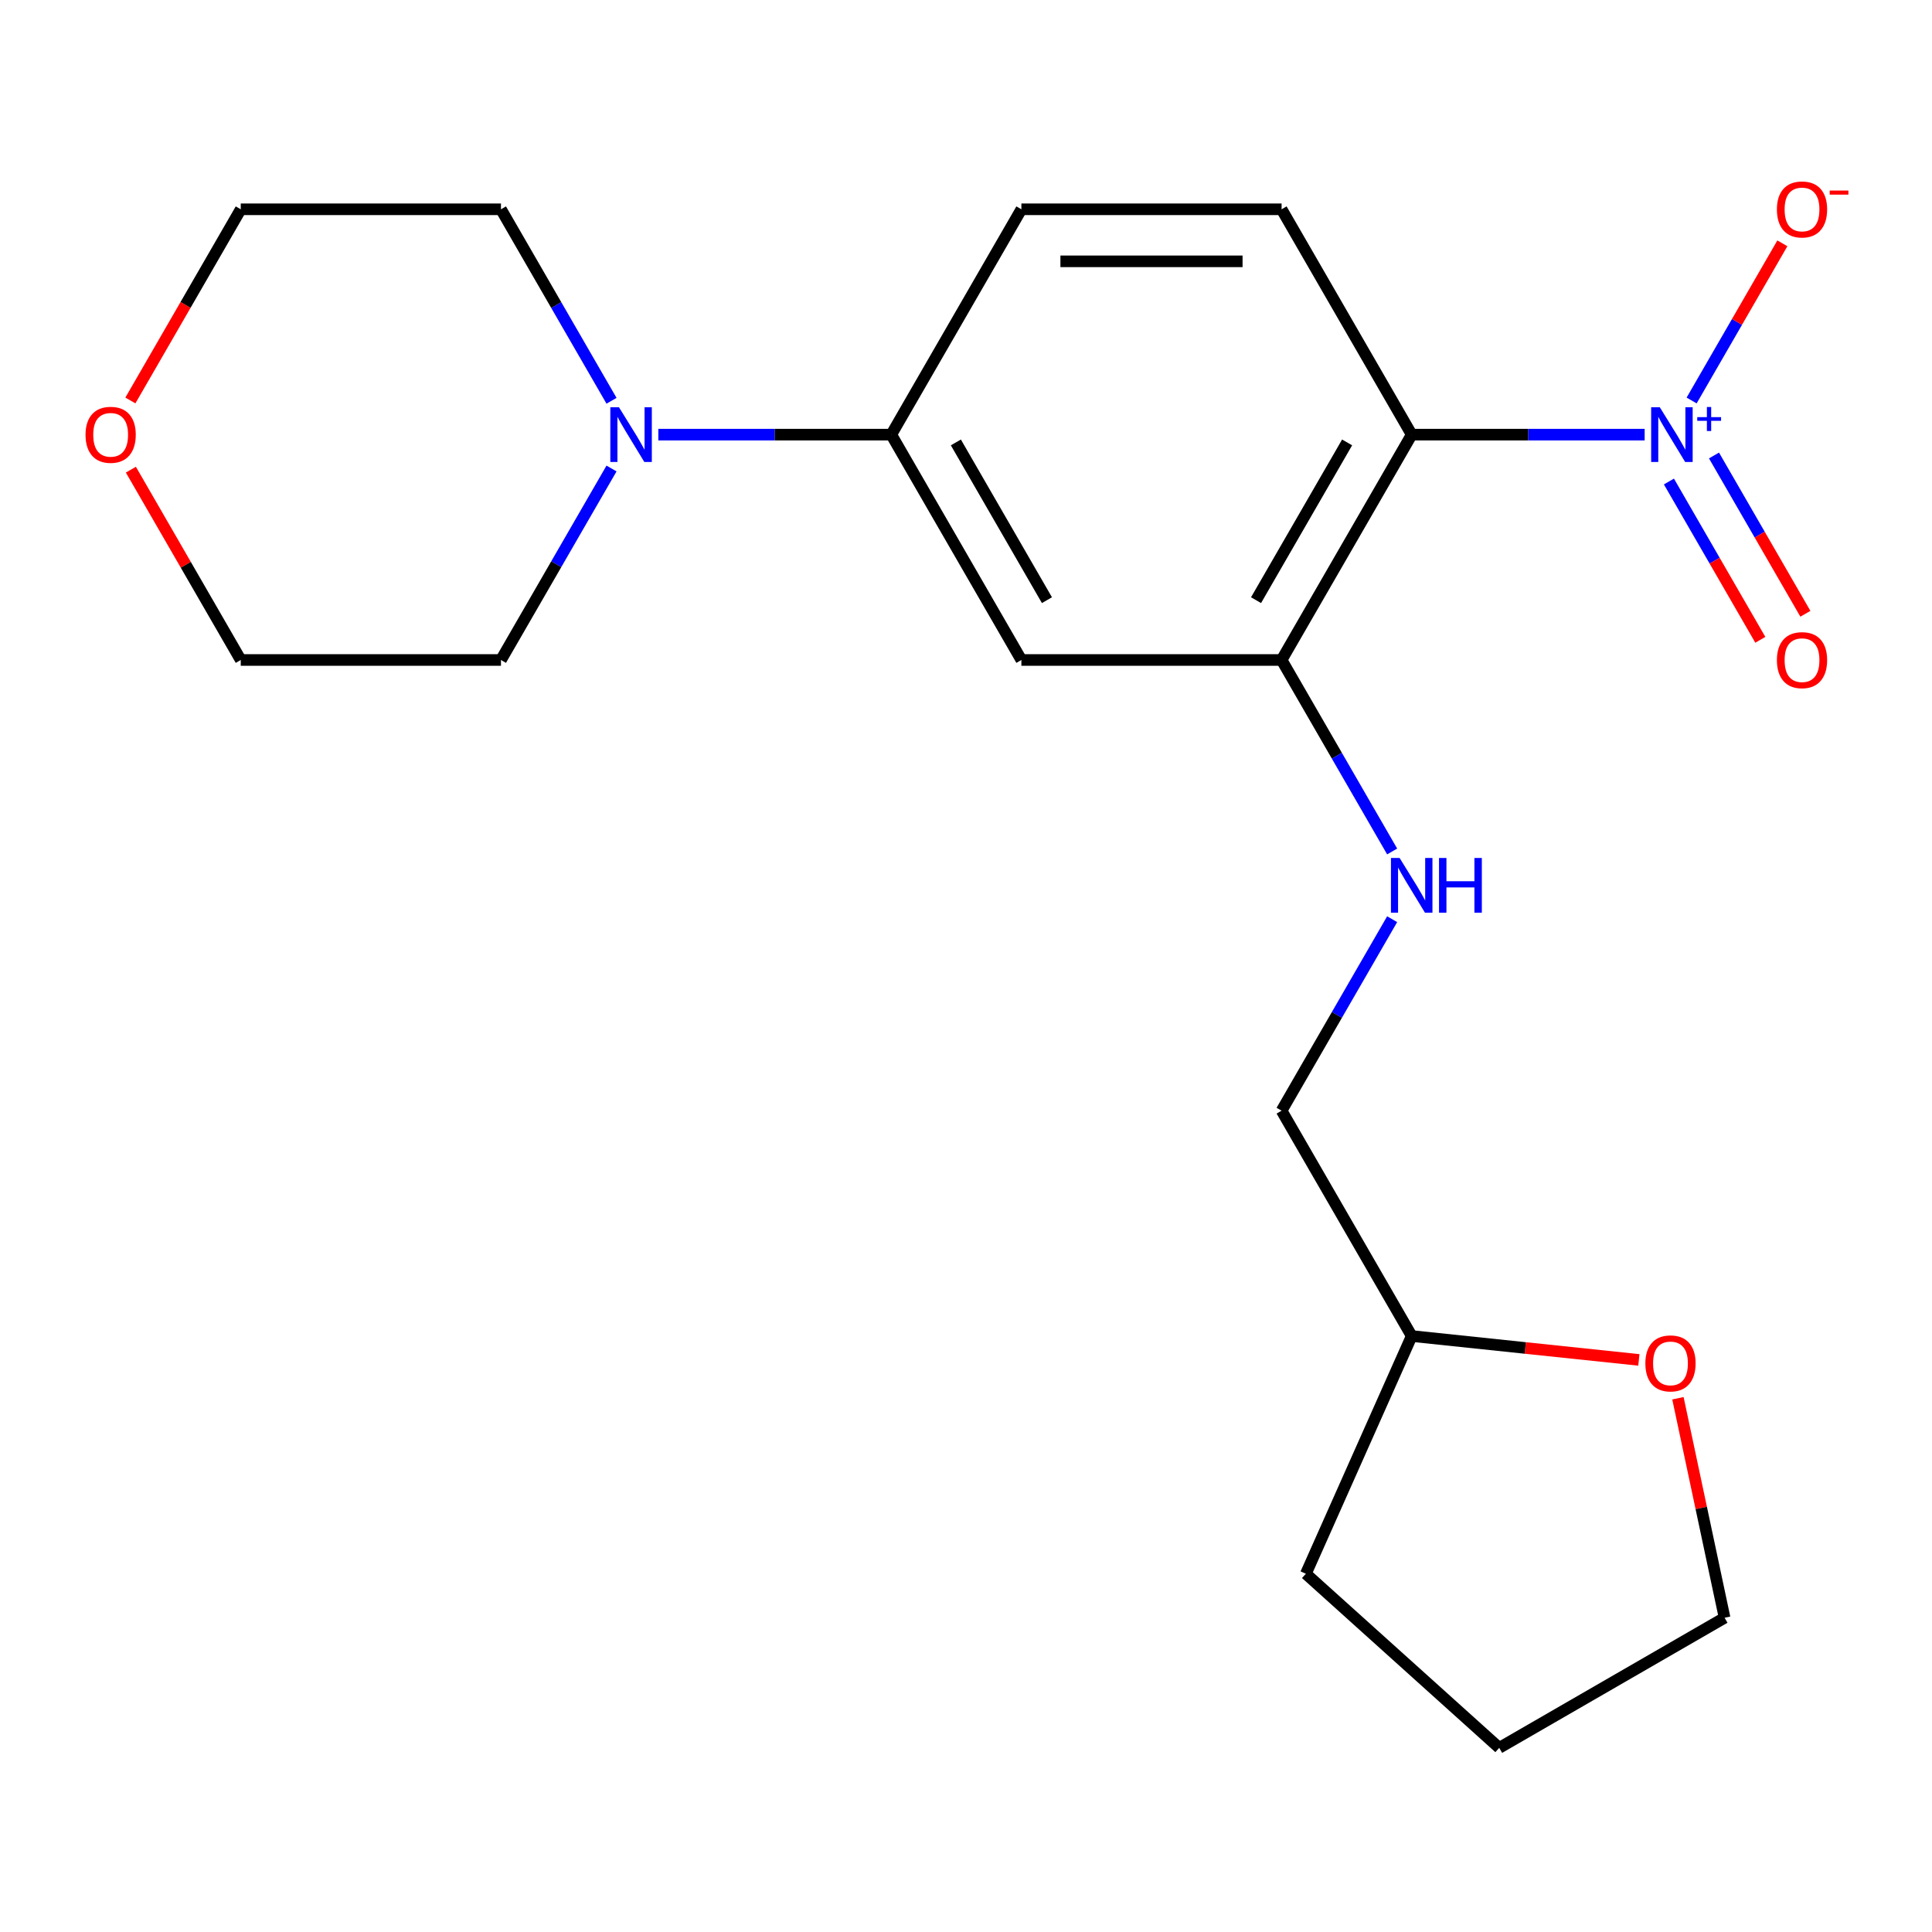 <?xml version='1.0' encoding='iso-8859-1'?>
<svg version='1.1' baseProfile='full'
              xmlns='http://www.w3.org/2000/svg'
                      xmlns:rdkit='http://www.rdkit.org/xml'
                      xmlns:xlink='http://www.w3.org/1999/xlink'
                  xml:space='preserve'
width='1000px' height='1000px' viewBox='0 0 1000 1000'>
<!-- END OF HEADER -->
<rect style='opacity:1.0;fill:#FFFFFF;stroke:none' width='1000' height='1000' x='0' y='0'> </rect>
<path class='bond-0' d='M 851.271,224.968 L 790.982,224.968' style='fill:none;fill-rule:evenodd;stroke:#0000FF;stroke-width:6px;stroke-linecap:butt;stroke-linejoin:miter;stroke-opacity:1' />
<path class='bond-0' d='M 790.982,224.968 L 730.694,224.968' style='fill:none;fill-rule:evenodd;stroke:#000000;stroke-width:6px;stroke-linecap:butt;stroke-linejoin:miter;stroke-opacity:1' />
<path class='bond-7' d='M 875.583,207.292 L 899.066,166.618' style='fill:none;fill-rule:evenodd;stroke:#0000FF;stroke-width:6px;stroke-linecap:butt;stroke-linejoin:miter;stroke-opacity:1' />
<path class='bond-7' d='M 899.066,166.618 L 922.549,125.945' style='fill:none;fill-rule:evenodd;stroke:#FF0000;stroke-width:6px;stroke-linecap:butt;stroke-linejoin:miter;stroke-opacity:1' />
<path class='bond-8' d='M 863.833,249.229 L 887.485,290.195' style='fill:none;fill-rule:evenodd;stroke:#0000FF;stroke-width:6px;stroke-linecap:butt;stroke-linejoin:miter;stroke-opacity:1' />
<path class='bond-8' d='M 887.485,290.195 L 911.137,331.161' style='fill:none;fill-rule:evenodd;stroke:#FF0000;stroke-width:6px;stroke-linecap:butt;stroke-linejoin:miter;stroke-opacity:1' />
<path class='bond-8' d='M 887.161,235.761 L 910.813,276.727' style='fill:none;fill-rule:evenodd;stroke:#0000FF;stroke-width:6px;stroke-linecap:butt;stroke-linejoin:miter;stroke-opacity:1' />
<path class='bond-8' d='M 910.813,276.727 L 934.465,317.693' style='fill:none;fill-rule:evenodd;stroke:#FF0000;stroke-width:6px;stroke-linecap:butt;stroke-linejoin:miter;stroke-opacity:1' />
<path class='bond-1' d='M 730.694,224.968 L 663.352,341.608' style='fill:none;fill-rule:evenodd;stroke:#000000;stroke-width:6px;stroke-linecap:butt;stroke-linejoin:miter;stroke-opacity:1' />
<path class='bond-1' d='M 697.264,228.995 L 650.125,310.643' style='fill:none;fill-rule:evenodd;stroke:#000000;stroke-width:6px;stroke-linecap:butt;stroke-linejoin:miter;stroke-opacity:1' />
<path class='bond-5' d='M 730.694,224.968 L 663.352,108.328' style='fill:none;fill-rule:evenodd;stroke:#000000;stroke-width:6px;stroke-linecap:butt;stroke-linejoin:miter;stroke-opacity:1' />
<path class='bond-2' d='M 663.352,341.608 L 528.667,341.608' style='fill:none;fill-rule:evenodd;stroke:#000000;stroke-width:6px;stroke-linecap:butt;stroke-linejoin:miter;stroke-opacity:1' />
<path class='bond-6' d='M 663.352,341.608 L 691.963,391.164' style='fill:none;fill-rule:evenodd;stroke:#000000;stroke-width:6px;stroke-linecap:butt;stroke-linejoin:miter;stroke-opacity:1' />
<path class='bond-6' d='M 691.963,391.164 L 720.575,440.721' style='fill:none;fill-rule:evenodd;stroke:#0000FF;stroke-width:6px;stroke-linecap:butt;stroke-linejoin:miter;stroke-opacity:1' />
<path class='bond-21' d='M 528.667,341.608 L 461.325,224.968' style='fill:none;fill-rule:evenodd;stroke:#000000;stroke-width:6px;stroke-linecap:butt;stroke-linejoin:miter;stroke-opacity:1' />
<path class='bond-21' d='M 541.894,310.643 L 494.754,228.995' style='fill:none;fill-rule:evenodd;stroke:#000000;stroke-width:6px;stroke-linecap:butt;stroke-linejoin:miter;stroke-opacity:1' />
<path class='bond-3' d='M 340.748,224.968 L 401.037,224.968' style='fill:none;fill-rule:evenodd;stroke:#0000FF;stroke-width:6px;stroke-linecap:butt;stroke-linejoin:miter;stroke-opacity:1' />
<path class='bond-3' d='M 401.037,224.968 L 461.325,224.968' style='fill:none;fill-rule:evenodd;stroke:#000000;stroke-width:6px;stroke-linecap:butt;stroke-linejoin:miter;stroke-opacity:1' />
<path class='bond-14' d='M 316.522,242.495 L 287.91,292.051' style='fill:none;fill-rule:evenodd;stroke:#0000FF;stroke-width:6px;stroke-linecap:butt;stroke-linejoin:miter;stroke-opacity:1' />
<path class='bond-14' d='M 287.91,292.051 L 259.299,341.608' style='fill:none;fill-rule:evenodd;stroke:#000000;stroke-width:6px;stroke-linecap:butt;stroke-linejoin:miter;stroke-opacity:1' />
<path class='bond-15' d='M 316.522,207.441 L 287.91,157.884' style='fill:none;fill-rule:evenodd;stroke:#0000FF;stroke-width:6px;stroke-linecap:butt;stroke-linejoin:miter;stroke-opacity:1' />
<path class='bond-15' d='M 287.91,157.884 L 259.299,108.328' style='fill:none;fill-rule:evenodd;stroke:#000000;stroke-width:6px;stroke-linecap:butt;stroke-linejoin:miter;stroke-opacity:1' />
<path class='bond-4' d='M 461.325,224.968 L 528.667,108.328' style='fill:none;fill-rule:evenodd;stroke:#000000;stroke-width:6px;stroke-linecap:butt;stroke-linejoin:miter;stroke-opacity:1' />
<path class='bond-9' d='M 663.352,108.328 L 528.667,108.328' style='fill:none;fill-rule:evenodd;stroke:#000000;stroke-width:6px;stroke-linecap:butt;stroke-linejoin:miter;stroke-opacity:1' />
<path class='bond-9' d='M 643.149,135.265 L 548.87,135.265' style='fill:none;fill-rule:evenodd;stroke:#000000;stroke-width:6px;stroke-linecap:butt;stroke-linejoin:miter;stroke-opacity:1' />
<path class='bond-12' d='M 720.575,475.775 L 691.963,525.332' style='fill:none;fill-rule:evenodd;stroke:#0000FF;stroke-width:6px;stroke-linecap:butt;stroke-linejoin:miter;stroke-opacity:1' />
<path class='bond-12' d='M 691.963,525.332 L 663.352,574.888' style='fill:none;fill-rule:evenodd;stroke:#000000;stroke-width:6px;stroke-linecap:butt;stroke-linejoin:miter;stroke-opacity:1' />
<path class='bond-10' d='M 848.273,703.886 L 789.484,697.707' style='fill:none;fill-rule:evenodd;stroke:#FF0000;stroke-width:6px;stroke-linecap:butt;stroke-linejoin:miter;stroke-opacity:1' />
<path class='bond-10' d='M 789.484,697.707 L 730.694,691.528' style='fill:none;fill-rule:evenodd;stroke:#000000;stroke-width:6px;stroke-linecap:butt;stroke-linejoin:miter;stroke-opacity:1' />
<path class='bond-18' d='M 868.493,723.734 L 880.568,780.541' style='fill:none;fill-rule:evenodd;stroke:#FF0000;stroke-width:6px;stroke-linecap:butt;stroke-linejoin:miter;stroke-opacity:1' />
<path class='bond-18' d='M 880.568,780.541 L 892.643,837.348' style='fill:none;fill-rule:evenodd;stroke:#000000;stroke-width:6px;stroke-linecap:butt;stroke-linejoin:miter;stroke-opacity:1' />
<path class='bond-11' d='M 67.484,207.281 L 96.049,157.804' style='fill:none;fill-rule:evenodd;stroke:#FF0000;stroke-width:6px;stroke-linecap:butt;stroke-linejoin:miter;stroke-opacity:1' />
<path class='bond-11' d='M 96.049,157.804 L 124.614,108.328' style='fill:none;fill-rule:evenodd;stroke:#000000;stroke-width:6px;stroke-linecap:butt;stroke-linejoin:miter;stroke-opacity:1' />
<path class='bond-22' d='M 67.738,243.095 L 96.176,292.351' style='fill:none;fill-rule:evenodd;stroke:#FF0000;stroke-width:6px;stroke-linecap:butt;stroke-linejoin:miter;stroke-opacity:1' />
<path class='bond-22' d='M 96.176,292.351 L 124.614,341.608' style='fill:none;fill-rule:evenodd;stroke:#000000;stroke-width:6px;stroke-linecap:butt;stroke-linejoin:miter;stroke-opacity:1' />
<path class='bond-13' d='M 663.352,574.888 L 730.694,691.528' style='fill:none;fill-rule:evenodd;stroke:#000000;stroke-width:6px;stroke-linecap:butt;stroke-linejoin:miter;stroke-opacity:1' />
<path class='bond-19' d='M 730.694,691.528 L 675.913,814.568' style='fill:none;fill-rule:evenodd;stroke:#000000;stroke-width:6px;stroke-linecap:butt;stroke-linejoin:miter;stroke-opacity:1' />
<path class='bond-17' d='M 259.299,341.608 L 124.614,341.608' style='fill:none;fill-rule:evenodd;stroke:#000000;stroke-width:6px;stroke-linecap:butt;stroke-linejoin:miter;stroke-opacity:1' />
<path class='bond-16' d='M 259.299,108.328 L 124.614,108.328' style='fill:none;fill-rule:evenodd;stroke:#000000;stroke-width:6px;stroke-linecap:butt;stroke-linejoin:miter;stroke-opacity:1' />
<path class='bond-23' d='M 892.643,837.348 L 776.003,904.69' style='fill:none;fill-rule:evenodd;stroke:#000000;stroke-width:6px;stroke-linecap:butt;stroke-linejoin:miter;stroke-opacity:1' />
<path class='bond-20' d='M 675.913,814.568 L 776.003,904.69' style='fill:none;fill-rule:evenodd;stroke:#000000;stroke-width:6px;stroke-linecap:butt;stroke-linejoin:miter;stroke-opacity:1' />
<path  class='atom-0' d='M 859.118 210.808
L 868.398 225.808
Q 869.318 227.288, 870.798 229.968
Q 872.278 232.648, 872.358 232.808
L 872.358 210.808
L 876.118 210.808
L 876.118 239.128
L 872.238 239.128
L 862.278 222.728
Q 861.118 220.808, 859.878 218.608
Q 858.678 216.408, 858.318 215.728
L 858.318 239.128
L 854.638 239.128
L 854.638 210.808
L 859.118 210.808
' fill='#0000FF'/>
<path  class='atom-0' d='M 878.494 215.913
L 883.484 215.913
L 883.484 210.659
L 885.701 210.659
L 885.701 215.913
L 890.823 215.913
L 890.823 217.813
L 885.701 217.813
L 885.701 223.093
L 883.484 223.093
L 883.484 217.813
L 878.494 217.813
L 878.494 215.913
' fill='#0000FF'/>
<path  class='atom-4' d='M 320.381 210.808
L 329.661 225.808
Q 330.581 227.288, 332.061 229.968
Q 333.541 232.648, 333.621 232.808
L 333.621 210.808
L 337.381 210.808
L 337.381 239.128
L 333.501 239.128
L 323.541 222.728
Q 322.381 220.808, 321.141 218.608
Q 319.941 216.408, 319.581 215.728
L 319.581 239.128
L 315.901 239.128
L 315.901 210.808
L 320.381 210.808
' fill='#0000FF'/>
<path  class='atom-7' d='M 724.434 444.088
L 733.714 459.088
Q 734.634 460.568, 736.114 463.248
Q 737.594 465.928, 737.674 466.088
L 737.674 444.088
L 741.434 444.088
L 741.434 472.408
L 737.554 472.408
L 727.594 456.008
Q 726.434 454.088, 725.194 451.888
Q 723.994 449.688, 723.634 449.008
L 723.634 472.408
L 719.954 472.408
L 719.954 444.088
L 724.434 444.088
' fill='#0000FF'/>
<path  class='atom-7' d='M 744.834 444.088
L 748.674 444.088
L 748.674 456.128
L 763.154 456.128
L 763.154 444.088
L 766.994 444.088
L 766.994 472.408
L 763.154 472.408
L 763.154 459.328
L 748.674 459.328
L 748.674 472.408
L 744.834 472.408
L 744.834 444.088
' fill='#0000FF'/>
<path  class='atom-8' d='M 919.72 108.408
Q 919.72 101.608, 923.08 97.808
Q 926.44 94.008, 932.72 94.008
Q 939 94.008, 942.36 97.808
Q 945.72 101.608, 945.72 108.408
Q 945.72 115.288, 942.32 119.208
Q 938.92 123.088, 932.72 123.088
Q 926.48 123.088, 923.08 119.208
Q 919.72 115.328, 919.72 108.408
M 932.72 119.888
Q 937.04 119.888, 939.36 117.008
Q 941.72 114.088, 941.72 108.408
Q 941.72 102.848, 939.36 100.048
Q 937.04 97.208, 932.72 97.208
Q 928.4 97.208, 926.04 100.008
Q 923.72 102.808, 923.72 108.408
Q 923.72 114.128, 926.04 117.008
Q 928.4 119.888, 932.72 119.888
' fill='#FF0000'/>
<path  class='atom-8' d='M 947.04 98.63
L 956.729 98.63
L 956.729 100.742
L 947.04 100.742
L 947.04 98.63
' fill='#FF0000'/>
<path  class='atom-9' d='M 919.72 341.688
Q 919.72 334.888, 923.08 331.088
Q 926.44 327.288, 932.72 327.288
Q 939 327.288, 942.36 331.088
Q 945.72 334.888, 945.72 341.688
Q 945.72 348.568, 942.32 352.488
Q 938.92 356.368, 932.72 356.368
Q 926.48 356.368, 923.08 352.488
Q 919.72 348.608, 919.72 341.688
M 932.72 353.168
Q 937.04 353.168, 939.36 350.288
Q 941.72 347.368, 941.72 341.688
Q 941.72 336.128, 939.36 333.328
Q 937.04 330.488, 932.72 330.488
Q 928.4 330.488, 926.04 333.288
Q 923.72 336.088, 923.72 341.688
Q 923.72 347.408, 926.04 350.288
Q 928.4 353.168, 932.72 353.168
' fill='#FF0000'/>
<path  class='atom-11' d='M 851.64 705.686
Q 851.64 698.886, 855 695.086
Q 858.36 691.286, 864.64 691.286
Q 870.92 691.286, 874.28 695.086
Q 877.64 698.886, 877.64 705.686
Q 877.64 712.566, 874.24 716.486
Q 870.84 720.366, 864.64 720.366
Q 858.4 720.366, 855 716.486
Q 851.64 712.606, 851.64 705.686
M 864.64 717.166
Q 868.96 717.166, 871.28 714.286
Q 873.64 711.366, 873.64 705.686
Q 873.64 700.126, 871.28 697.326
Q 868.96 694.486, 864.64 694.486
Q 860.32 694.486, 857.96 697.286
Q 855.64 700.086, 855.64 705.686
Q 855.64 711.406, 857.96 714.286
Q 860.32 717.166, 864.64 717.166
' fill='#FF0000'/>
<path  class='atom-12' d='M 44.272 225.048
Q 44.272 218.248, 47.632 214.448
Q 50.992 210.648, 57.272 210.648
Q 63.552 210.648, 66.912 214.448
Q 70.272 218.248, 70.272 225.048
Q 70.272 231.928, 66.872 235.848
Q 63.472 239.728, 57.272 239.728
Q 51.032 239.728, 47.632 235.848
Q 44.272 231.968, 44.272 225.048
M 57.272 236.528
Q 61.592 236.528, 63.912 233.648
Q 66.272 230.728, 66.272 225.048
Q 66.272 219.488, 63.912 216.688
Q 61.592 213.848, 57.272 213.848
Q 52.952 213.848, 50.592 216.648
Q 48.272 219.448, 48.272 225.048
Q 48.272 230.768, 50.592 233.648
Q 52.952 236.528, 57.272 236.528
' fill='#FF0000'/>
</svg>
